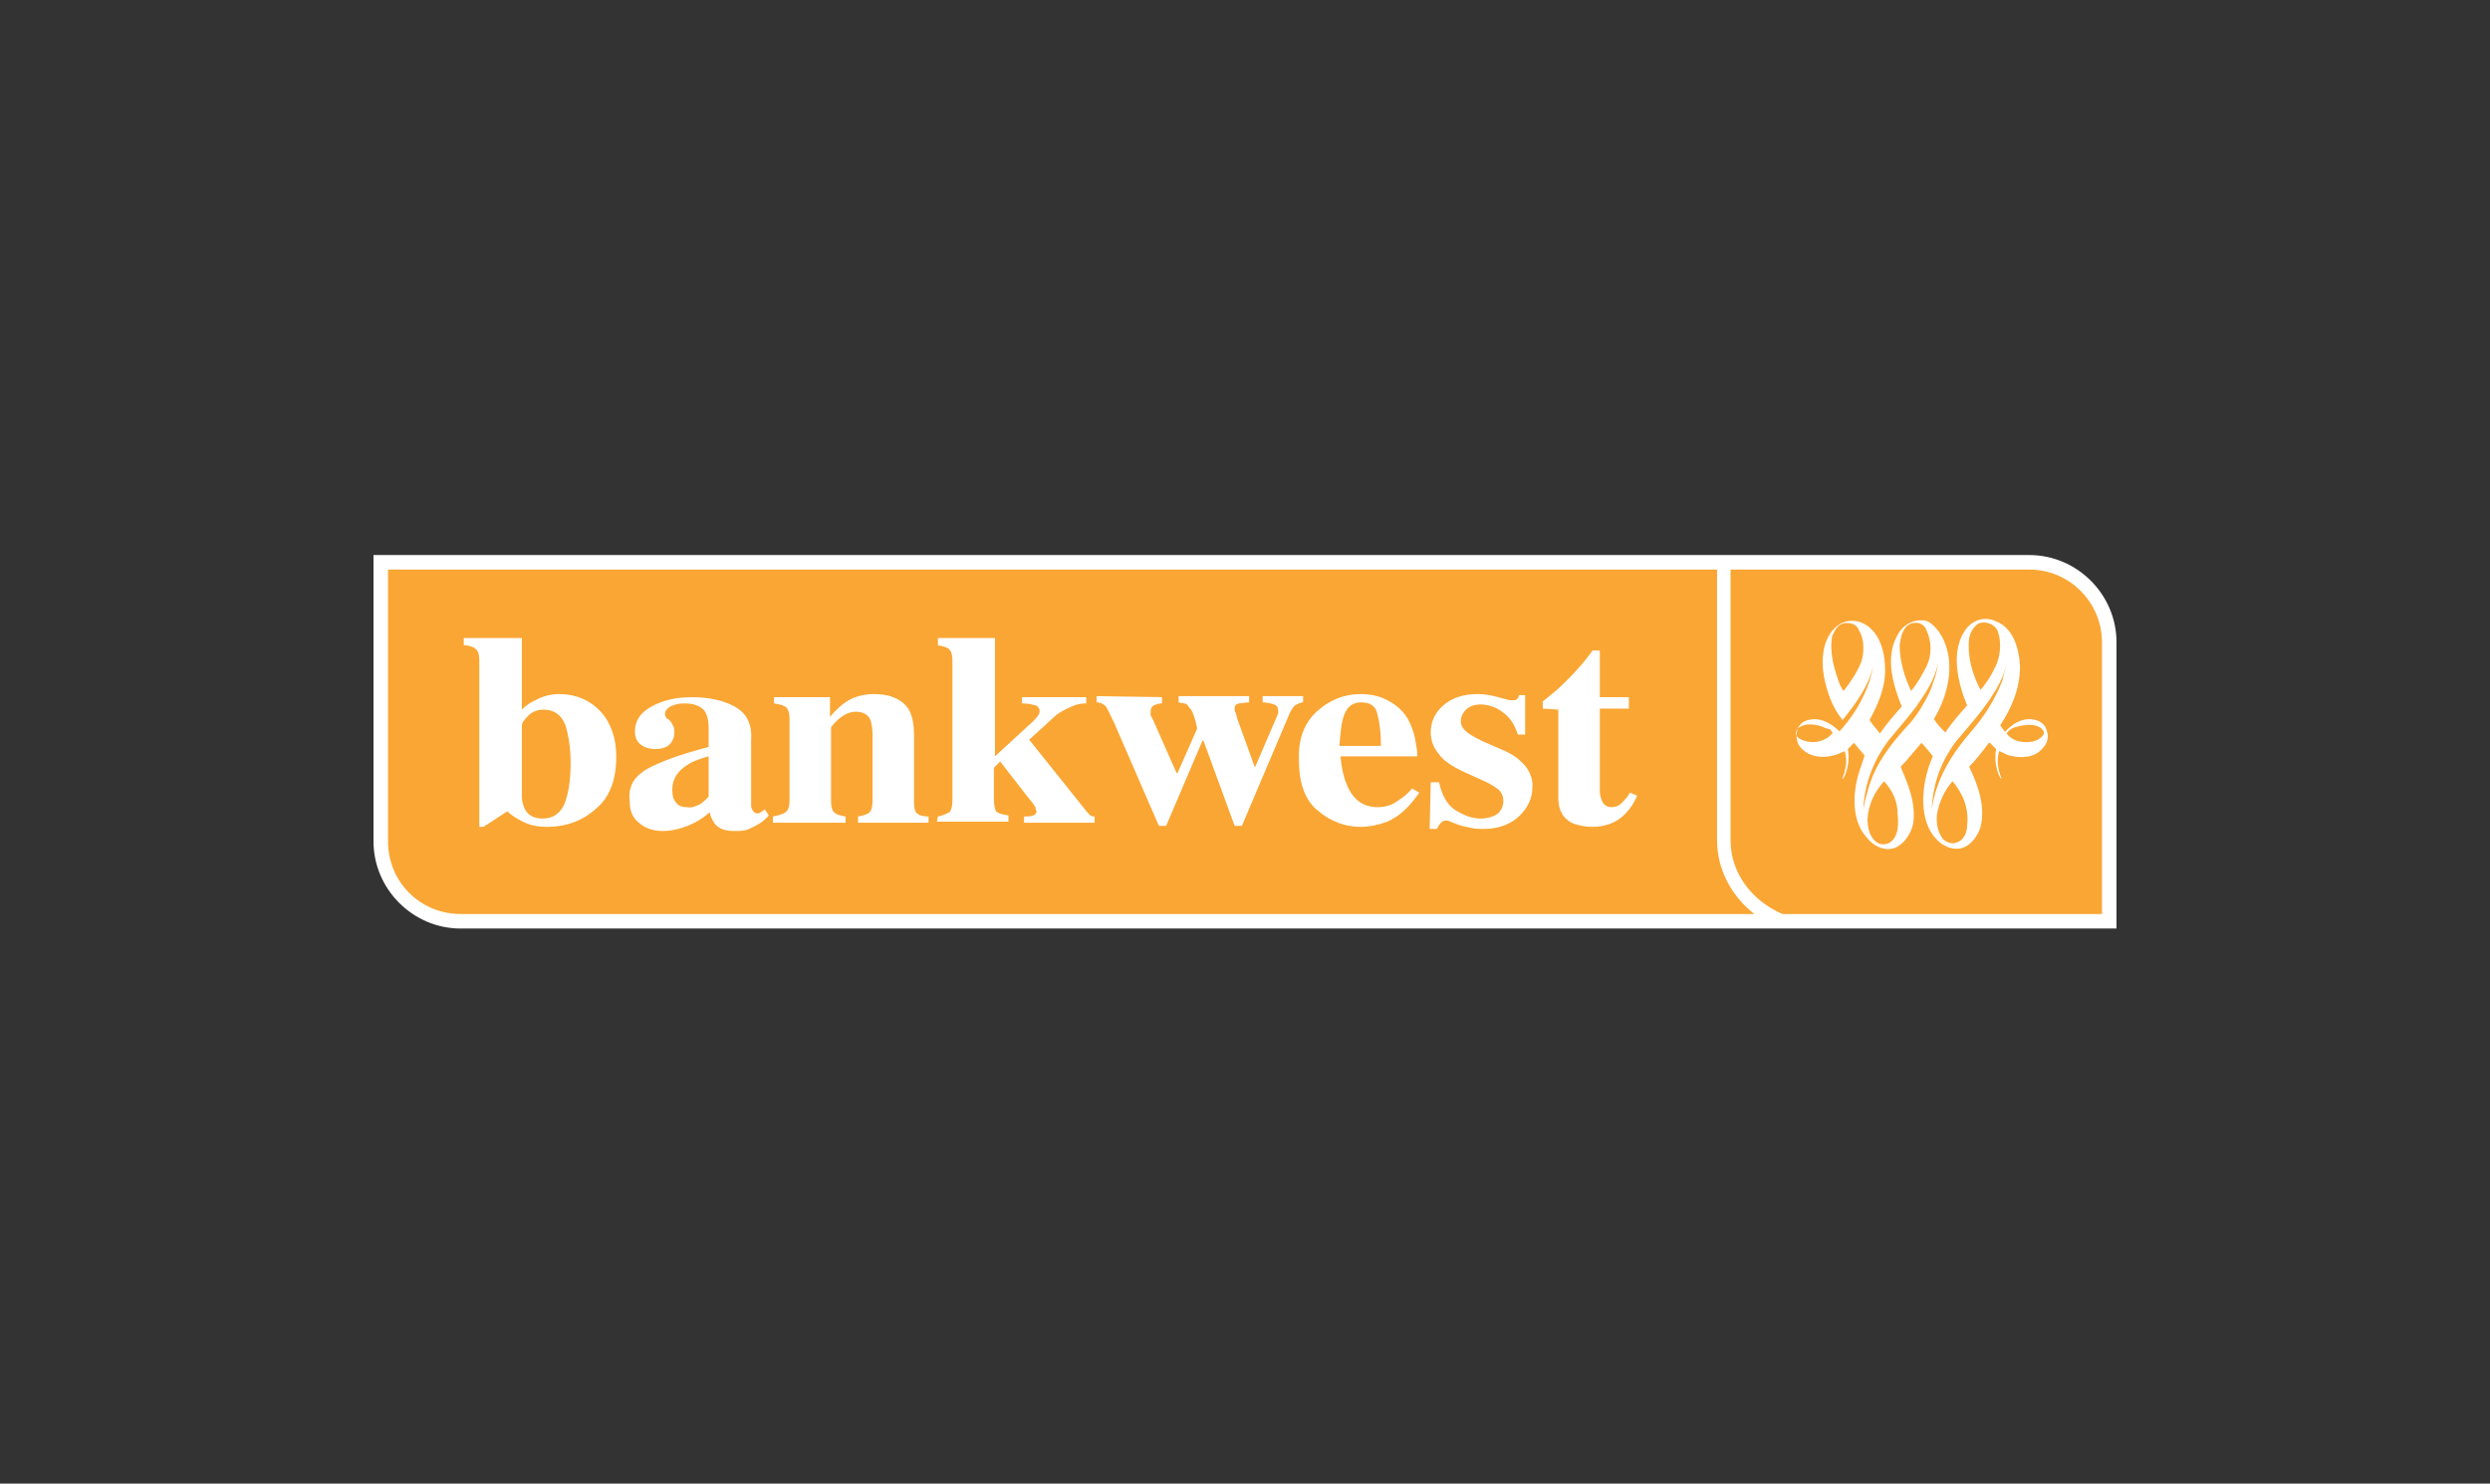 <?xml version="1.0" encoding="utf-8"?>
<!-- Generator: Adobe Illustrator 22.0.1, SVG Export Plug-In . SVG Version: 6.00 Build 0)  -->
<svg version="1.1" id="Layer_1" xmlns="http://www.w3.org/2000/svg" xmlns:xlink="http://www.w3.org/1999/xlink" x="0px" y="0px"
	 viewBox="0 0 240 143" style="enable-background:new 0 0 240 143;" xml:space="preserve">
<rect x="0" y="0" width="240" height="143" fill="#333333" stroke="none"/>
<style type="text/css">
	.st0{fill:#FAA634;}
	.st1{fill:#FFFFFF;}
</style>
<g id="brand-logo--bankwest">
	<path class="st0" d="M203.3,61.9c0-4.3-3.4-7.7-7.7-7.7l0,0H36.7v26.9c0,4.3,3.4,7.7,7.7,7.7l0,0h158.9L203.3,61.9L203.3,61.9z"/>
	<path class="st1" d="M181.6,75.3c-0.9,1-1.5,2.2-1.6,3.6c0,0.9,0.2,1.8,0.9,2.3c0.4,0.3,1.1,0.2,1.4-0.1c0.7-0.6,0.7-1.7,0.6-2.7
		C182.9,77.2,182.4,76.2,181.6,75.3 M188.2,75.3c-0.8,0.9-1.3,2-1.5,3.2c-0.1,0.9,0.1,1.8,0.6,2.4c0.3,0.3,0.9,0.5,1.3,0.3
		c0.7-0.2,1-1,1-1.6C189.8,77.9,189.2,76.5,188.2,75.3L188.2,75.3z M176,70.2c-0.8-0.4-2-0.6-2.7,0c-0.2,0.2-0.2,0.4-0.2,0.6
		c0.1,0.3,0.5,0.5,0.8,0.6c0.9,0.3,2,0.1,2.7-0.7c0.1-0.1-0.1-0.2-0.2-0.4L176,70.2z M196.6,70.1c-0.7-0.4-1.7-0.2-2.4,0
		c-0.3,0.1-0.6,0.3-0.8,0.6c0.3,0.4,0.8,0.7,1.4,0.8c0.8,0.1,1.6,0,2.1-0.6c0.1-0.1,0.1-0.3,0.1-0.4
		C196.9,70.4,196.8,70.2,196.6,70.1 M193.4,63.9c-0.1,0.6-0.3,1.2-0.6,1.8c-1.1,2.2-2.8,4-4.3,5.8c-1.4,1.9-2.2,4-2.3,6.5
		c0.4-2.9,1.9-5.3,3.8-7.5c1.3-1.5,2.3-3.1,3-4.9C193.1,65.1,193.3,64.6,193.4,63.9 M186.8,63.9c-0.3,1.6-1.2,2.9-2.1,4.2
		c-0.9,1.2-1.8,2.2-2.7,3.3c-1.4,1.9-2.3,4.1-2.4,6.6c0.2-1.1,0.5-2.2,0.9-3.2c0.8-1.9,2.2-3.6,3.6-5.1c0.8-0.9,1.4-2,1.9-3
		C186.3,65.9,186.7,64.9,186.8,63.9 M178.7,60.2c-0.4-0.2-0.9-0.2-1.3,0c-0.4,0.2-0.6,0.7-0.8,1.1c-0.3,1.6,0.2,3.2,0.7,4.6
		c0.1,0.2,0.2,0.5,0.4,0.7c0.7-0.9,1.3-1.8,1.7-2.8c0.3-0.9,0.3-2.2-0.2-3C179.1,60.5,178.9,60.3,178.7,60.2 M184.2,60.1
		c-0.8,0.3-1,1.3-1.1,2.1c0,1.6,0.5,3.1,1.1,4.4l0,0c0.6-0.7,1.1-1.6,1.5-2.4c0.5-1,0.5-2.4,0-3.4C185.5,60.1,184.8,59.9,184.2,60.1
		 M190.7,60.1c-0.5,0.3-0.8,0.9-0.9,1.4c-0.2,1.8,0.3,3.5,1.1,5l0,0c0.5-0.6,1-1.3,1.3-2c0.6-1,0.8-2.6,0.3-3.8
		C192.2,60.2,191.4,59.8,190.7,60.1L190.7,60.1 M187.3,61.6c1.2,2.5,0.4,5.6-0.9,7.7c0.3,0.5,0.7,0.9,1.1,1.3
		c0.6-0.9,1.3-1.7,2.1-2.6c-0.9-2.2-1.7-5.4,0-7.5c0.7-0.8,1.8-1.1,2.8-0.6c1.6,0.6,2.2,2.5,2.3,4.3c0,2.2-0.8,4-1.9,5.7
		c0.1,0.2,0.3,0.4,0.4,0.6h0.1c0.8-0.9,2-1.5,3.2-1c0.4,0.2,0.7,0.5,0.8,1c0.2,0.6,0,1.2-0.4,1.6c-0.8,1-2.2,1-3.3,0.7
		c-0.3-0.1-0.6-0.3-0.9-0.4c-0.3,0.9-0.1,1.8,0.2,2.6v0.1c-0.3-0.4-0.4-0.8-0.5-1.3s-0.1-1.1,0-1.6l-0.6-0.6h-0.1
		c-0.6,0.8-1.2,1.6-1.9,2.3c0.8,1.7,1.6,3.7,1.1,5.8c-0.3,1-1.1,2-2.1,2.1c-1.2,0.1-2.2-0.7-2.8-1.8c-1.1-2.1-0.6-5.1,0.3-7.1
		c-0.3-0.4-0.7-0.9-1.1-1.3c-0.7,0.8-1.3,1.6-2,2.3c0.7,1.7,1.5,3.5,1.2,5.5c-0.2,0.9-0.8,1.9-1.7,2.3c-1,0.4-2.1-0.1-2.8-1
		c-1.6-1.8-1.3-4.8-0.5-6.9l0.3-0.9v-0.1l-1-1.2l0,0l-0.6,0.6c0.2,1,0,2-0.4,2.8l-0.1,0.1c0-0.3,0.2-0.5,0.2-0.8
		c0.2-0.6,0.2-1.3,0-1.9c-0.2,0.1-0.5,0.2-0.7,0.3c-1.1,0.4-2.6,0.4-3.5-0.6c-0.4-0.4-0.5-1-0.4-1.6s0.6-1,1.1-1.1
		c1.1-0.3,2.2,0.3,3,1.1c0.9-1,1.7-2.1,2.3-3.4c0.5-1,0.8-2,1-3.1l0,0c-0.4,2-1.7,3.8-3,5.4l0,0c-1-1.2-1.5-2.7-1.8-4.2
		c-0.3-1.7-0.1-3.7,1.2-4.8c0.7-0.6,1.6-0.7,2.4-0.4c1.7,0.7,2.3,2.7,2.3,4.6c0,1.8-0.7,3.3-1.5,4.8c0.3,0.5,0.7,0.9,1,1.3l0,0
		c0.6-0.9,1.4-1.8,2.1-2.6c-0.8-2-1.6-4.6-0.5-6.7c0.5-1.1,1.5-1.7,2.6-1.6C186,59.8,186.8,60.6,187.3,61.6"/>
	<path class="st1" d="M50.3,61.5v6.9c0.4-0.4,0.8-0.7,1.3-0.9c0.7-0.4,1.5-0.6,2.3-0.6c1.6,0,3,0.6,4,1.7s1.5,2.6,1.5,4.3
		c0,2.2-0.6,3.9-1.9,5c-1.3,1.2-2.9,1.8-4.8,1.8c-0.7,0-1.4-0.1-2.1-0.4c-0.6-0.3-1.2-0.6-1.7-1.1l-2.3,1.5h-0.4v-16
		c0-0.6-0.1-0.9-0.3-1.1c-0.2-0.2-0.6-0.4-1.2-0.4v-0.7H50.3L50.3,61.5z M50.6,78c0.3,0.6,0.9,0.9,1.7,0.9c1,0,1.7-0.5,2.1-1.4
		c0.4-1,0.6-2.3,0.6-4c0-1.4-0.2-2.6-0.5-3.6c-0.4-1-1.1-1.5-2.1-1.5c-0.6,0-1.1,0.2-1.5,0.6s-0.6,0.7-0.6,0.9v6.9
		C50.3,77.2,50.4,77.6,50.6,78"/>
	<path class="st1" d="M62.4,74.1c1.3-0.7,3.2-1.4,5.9-2.1v-1.9c0-0.8-0.2-1.4-0.5-1.7c-0.4-0.4-1-0.6-1.9-0.6
		c-0.4,0-0.9,0.1-1.3,0.3c-0.3,0.2-0.5,0.4-0.5,0.7c0,0.1,0,0.2,0.1,0.3c0,0.1,0.1,0.2,0.2,0.2l0.2,0.2c0.1,0.1,0.2,0.3,0.3,0.5
		c0.1,0.2,0.1,0.4,0.1,0.6c0,0.5-0.2,0.9-0.5,1.2c-0.4,0.3-0.8,0.4-1.3,0.4s-1-0.1-1.4-0.4s-0.6-0.7-0.6-1.3c0-1,0.5-1.8,1.6-2.4
		c1.1-0.6,2.3-0.9,3.9-0.9s3,0.3,4.1,0.9s1.7,1.6,1.6,3.2v6.4c0,0.2,0.1,0.3,0.2,0.5c0.1,0.1,0.2,0.2,0.4,0.2c0.1,0,0.2,0,0.3-0.1
		c0.2-0.1,0.3-0.2,0.4-0.3l0.4,0.6c-0.5,0.6-1.2,1-1.9,1.3c-0.4,0.2-0.9,0.2-1.4,0.2c-0.9,0-1.5-0.2-1.9-0.7
		c-0.2-0.3-0.4-0.6-0.5-1.1c-0.8,0.7-1.7,1.2-2.7,1.5c-0.6,0.2-1.2,0.3-1.8,0.3c-0.8,0-1.6-0.2-2.2-0.7c-0.7-0.5-1-1.2-1-2.1
		C60.5,75.7,61.2,74.8,62.4,74.1 M67.5,77.5c0.3-0.2,0.6-0.5,0.8-0.7v-3.9c-0.7,0.2-1.4,0.4-2,0.8c-1,0.6-1.5,1.4-1.5,2.4
		c0,0.6,0.1,1,0.4,1.3c0.2,0.3,0.6,0.4,1,0.4C66.7,77.9,67.1,77.7,67.5,77.5"/>
	<path class="st1" d="M74.5,78.7c0.5-0.1,0.9-0.2,1.2-0.4c0.3-0.2,0.4-0.6,0.4-1.2v-7.8c0-0.5-0.1-0.9-0.3-1.1
		c-0.2-0.2-0.6-0.3-1.2-0.4v-0.6H80v1.9c0.5-0.6,1.1-1.2,1.8-1.6c0.7-0.4,1.6-0.6,2.4-0.6c1.3,0,2.2,0.3,2.9,0.9
		c0.7,0.6,1,1.6,1,3.1v6.4c0,0.6,0.1,1,0.3,1.1c0.2,0.2,0.6,0.3,1.1,0.3v0.6h-6.8v-0.6c0.5-0.1,0.9-0.2,1.1-0.4
		c0.2-0.2,0.3-0.5,0.3-1.1v-6.4c0-0.6-0.1-1.1-0.2-1.4c-0.2-0.5-0.7-0.8-1.4-0.8c-0.5,0-1,0.2-1.4,0.5c-0.4,0.3-0.7,0.6-1,1v7.1
		c0,0.6,0.1,0.9,0.3,1.1c0.2,0.2,0.5,0.3,1.1,0.4v0.6h-7L74.5,78.7L74.5,78.7z"/>
	<path class="st1" d="M90.4,78.7c0.5-0.1,0.9-0.3,1.1-0.4c0.2-0.2,0.3-0.6,0.3-1.2V63.7c0-0.6-0.1-0.9-0.3-1.1s-0.5-0.3-1.1-0.4
		v-0.7h5.5v11.4l3.7-3.4c0.2-0.2,0.3-0.3,0.5-0.6c0.1-0.1,0.1-0.3,0.1-0.4c0-0.2-0.2-0.5-0.4-0.5c-0.3-0.1-0.7-0.2-1.3-0.2v-0.6h6.2
		v0.6c-0.5,0-1,0.1-1.4,0.3c-0.7,0.3-1.3,0.6-1.8,1.1l-2.3,2.1l5.6,7c0.1,0.1,0.2,0.2,0.3,0.3c0.1,0.1,0.3,0.1,0.4,0.1v0.6h-6.8
		v-0.6c0.3,0,0.6,0,0.9-0.1c0.2-0.1,0.3-0.2,0.3-0.4c0-0.1-0.1-0.2-0.1-0.4c-0.2-0.3-0.4-0.6-0.6-0.8l-2.8-3.6L95.8,74v3
		c0,0.6,0.1,1,0.2,1.2c0.2,0.2,0.6,0.3,1.2,0.4v0.6h-6.9L90.4,78.7L90.4,78.7L90.4,78.7z"/>
	<path class="st1" d="M112,67.2v0.6c-0.3,0-0.6,0.1-0.8,0.2c-0.2,0.1-0.3,0.3-0.3,0.6c0,0.1,0,0.2,0,0.3s0.1,0.2,0.2,0.4l2.3,5.2
		h0.1l1.9-4.3c-0.1-0.3-0.1-0.5-0.2-0.8s-0.2-0.7-0.4-1c-0.2-0.2-0.3-0.4-0.4-0.5s-0.4-0.1-0.8-0.2v-0.6h6.8v0.6
		c-0.3,0-0.7,0.1-1,0.1c-0.3,0.1-0.4,0.2-0.4,0.5c0,0.1,0,0.3,0.1,0.4c0.1,0.2,0.1,0.5,0.2,0.7l1.7,4.7h-0.1l2.2-5.1
		c0-0.1,0.1-0.2,0.1-0.2c0-0.1,0-0.1,0-0.2c0-0.4-0.1-0.6-0.4-0.7s-0.7-0.2-1.1-0.2v-0.6h3.9v0.6c-0.3,0-0.6,0.2-0.8,0.3
		c-0.2,0.2-0.4,0.5-0.6,1l-4.5,10.6H119l-3-8.2h-0.1l-3.5,8.2h-0.7l-4.3-9.9c-0.4-0.8-0.6-1.3-0.8-1.6c-0.2-0.2-0.5-0.4-0.9-0.4
		v-0.6L112,67.2L112,67.2z"/>
	<path class="st1" d="M126.9,68.6c1.2-1.1,2.6-1.7,4.3-1.7c0.9,0,1.9,0.2,2.7,0.7c0.8,0.4,1.5,1.1,1.9,1.9c0.3,0.6,0.6,1.4,0.7,2.4
		c0.1,0.3,0.1,0.7,0.1,1h-7.4c0.1,1.1,0.3,2,0.6,2.7c0.6,1.5,1.6,2.2,3,2.2c0.7,0,1.4-0.2,1.9-0.6c0.5-0.3,1-0.7,1.4-1.2l0.7,0.4
		c-0.9,1.3-1.9,2.3-3.1,2.8c-0.8,0.3-1.7,0.5-2.6,0.5c-1.4,0-2.8-0.5-4-1.5c-1.3-1-1.9-2.7-1.9-4.9
		C125.1,71.3,125.7,69.7,126.9,68.6 M133.1,71.9c0-1.6-0.2-2.6-0.4-3.3c-0.2-0.6-0.7-0.9-1.5-0.9s-1.3,0.4-1.6,1.1
		c-0.3,0.7-0.4,1.8-0.5,3.1H133.1L133.1,71.9z"/>
	<path class="st1" d="M137.9,75.4h0.8c0.3,1.3,0.8,2.2,1.6,2.7s1.6,0.8,2.4,0.8c0.7,0,1.3-0.2,1.7-0.5c0.3-0.3,0.5-0.7,0.5-1.2
		s-0.2-0.9-0.6-1.2c-0.3-0.2-0.6-0.4-1-0.6l-2.2-1c-1.1-0.5-2-1.1-2.4-1.7c-0.5-0.6-0.8-1.3-0.8-2.1c0-1,0.4-1.9,1.2-2.6
		c0.8-0.7,1.9-1.1,3.3-1.1c0.7,0,1.3,0.1,2,0.3c0.7,0.2,1.1,0.3,1.3,0.3c0.2,0,0.4,0,0.5-0.1c0.1-0.1,0.2-0.2,0.2-0.4h0.6v3.8h-0.7
		c-0.3-0.9-0.7-1.6-1.4-2.1c-0.6-0.5-1.4-0.8-2.2-0.8c-0.6,0-1.1,0.2-1.4,0.5s-0.5,0.7-0.5,1.1c0,0.3,0.1,0.6,0.4,0.9
		c0.3,0.3,0.8,0.6,1.6,1l1.6,0.7c1,0.4,1.7,0.8,2.2,1.3c0.7,0.6,1.2,1.6,1.1,2.5c0,1-0.4,1.9-1.2,2.7c-0.8,0.8-2,1.3-3.5,1.3
		c-0.4,0-0.8,0-1.2-0.1c-0.5-0.1-1-0.2-1.5-0.4l-0.5-0.2c-0.2-0.1-0.3-0.1-0.3-0.1c-0.1,0-0.1,0-0.2,0c-0.2,0-0.3,0.1-0.4,0.2
		c-0.2,0.2-0.3,0.4-0.4,0.6h-0.7L137.9,75.4L137.9,75.4z"/>
	<path class="st1" d="M148.7,68.3v-0.7c0.3-0.2,0.6-0.5,1-0.8c0.5-0.4,1-0.9,1.4-1.3c0.9-0.9,1.7-1.8,2.4-2.8h0.7v4.5h2.8v1.1h-2.8
		v8c0,0.3,0.1,0.6,0.2,0.9c0.2,0.4,0.5,0.6,0.9,0.6c0.4,0,0.7-0.1,1-0.4c0.3-0.3,0.6-0.6,0.8-1l0.7,0.3c-0.3,0.7-0.7,1.3-1.2,1.8
		c-0.8,0.8-1.9,1.2-3.1,1.2c-0.6,0-1.2-0.1-1.8-0.3c-1-0.4-1.5-1.3-1.5-2.4v-8.6L148.7,68.3L148.7,68.3z"/>
	<path class="st1" d="M195.6,53.5H55.4l0,0c-0.1,0-0.2,0-0.2,0H36v27.6c0,4.6,3.8,8.4,8.4,8.4H204V61.9
		C204,57.3,200.2,53.5,195.6,53.5 M37.4,81.1V54.9h18l0,0h0.1h110V81c0,2.8,1.4,5.4,3.6,7.1H44.4C40.5,88.1,37.4,85,37.4,81.1
		 M202.6,88.1h-26.7l0,0h-1h-3.1c-3-1.3-5-4-5-7.1V54.9h28.8c3.9,0,7,3.2,7,7V88.1L202.6,88.1L202.6,88.1z"/>
</g>
</svg>

